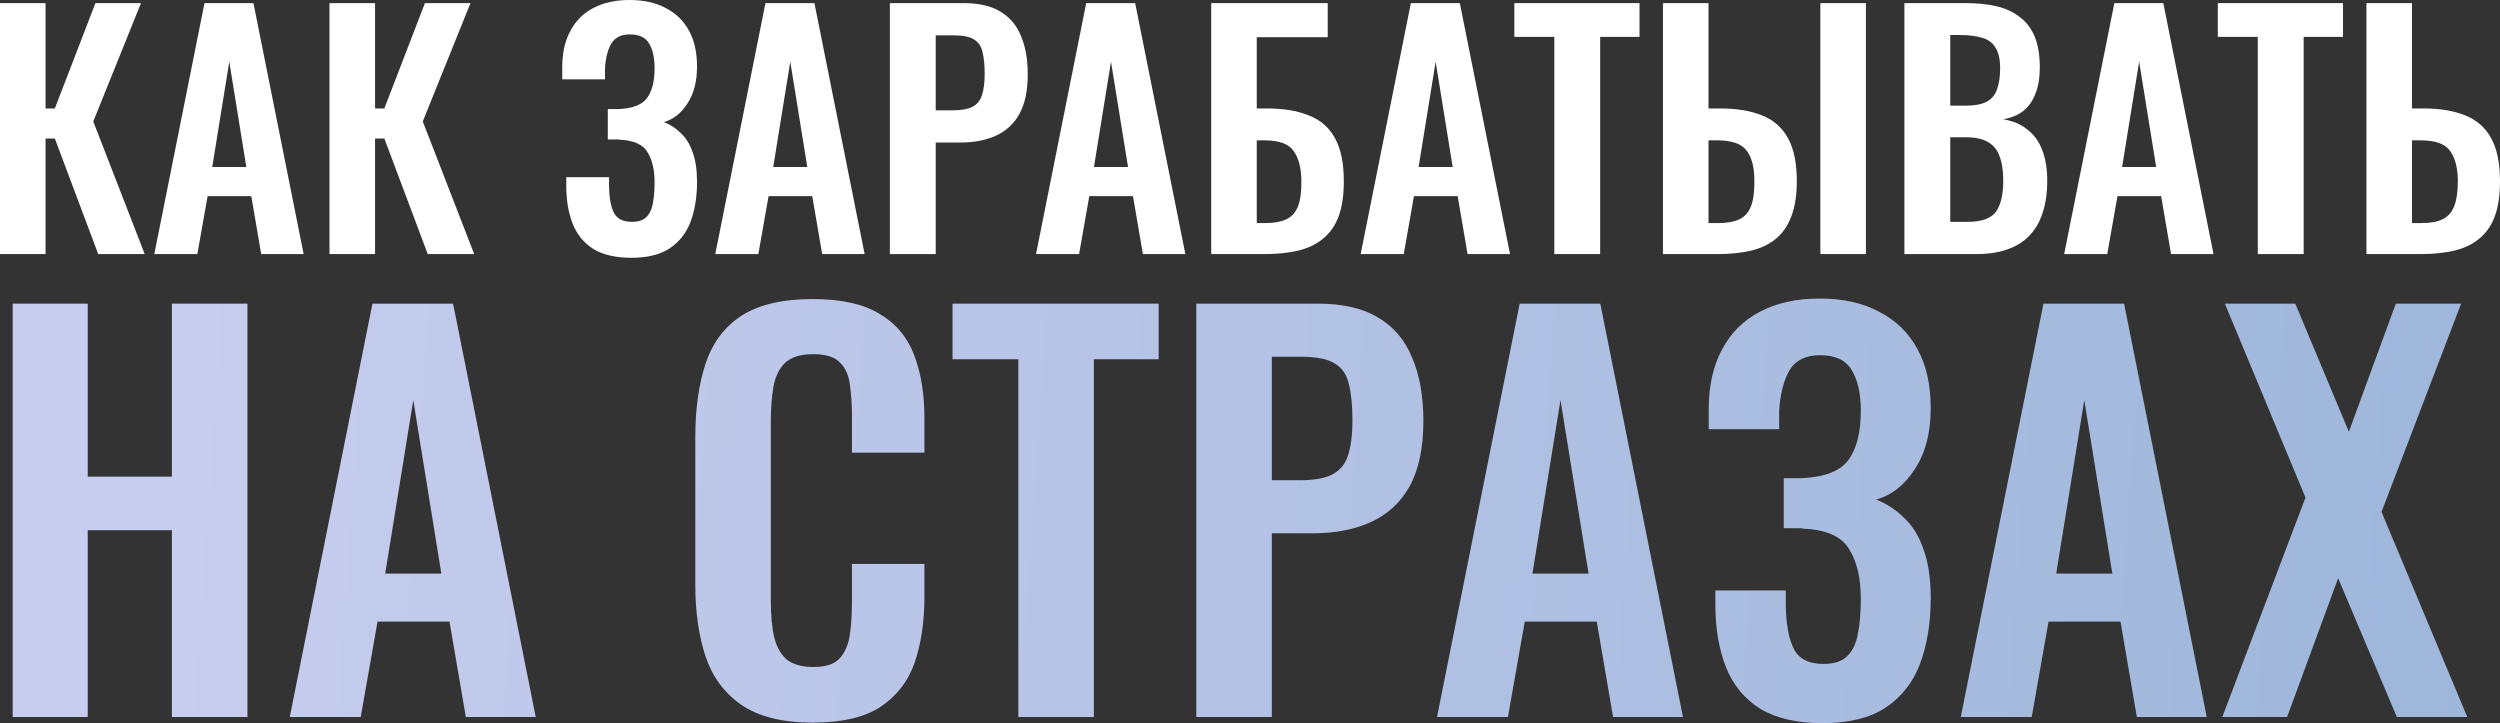 <?xml version="1.0" encoding="UTF-8"?> <svg xmlns="http://www.w3.org/2000/svg" viewBox="0 0 169.148 48.927" fill="none"><rect x="0" y="0" width="169.148" height="48.927" fill="#333333" stroke="none"/><path d="M0 17.19V0.21H3.082V7.337H3.711L6.457 0.21H9.538L6.31 8.218L9.79 17.19H6.645L3.711 9.371H3.082V17.19H0Z" fill="white"></path><path d="M10.44 17.19L13.836 0.21H17.148L20.544 17.19H17.673L17.002 13.27H14.046L13.354 17.19H10.44ZM14.36 11.299H16.666L15.513 4.172L14.36 11.299Z" fill="white"></path><path d="M22.294 17.19V0.21H25.376V7.337H26.005L28.751 0.21H31.832L28.604 8.218L32.084 17.19H28.94L26.005 9.371H25.376V17.19H22.294Z" fill="white"></path><path d="M42.716 17.442C41.668 17.442 40.815 17.246 40.159 16.855C39.516 16.449 39.048 15.883 38.754 15.157C38.461 14.416 38.314 13.556 38.314 12.578V11.991H41.207C41.207 12.061 41.207 12.159 41.207 12.285C41.207 12.396 41.207 12.508 41.207 12.62C41.221 13.403 41.333 13.997 41.542 14.402C41.752 14.807 42.157 15.01 42.758 15.01C43.192 15.01 43.513 14.905 43.722 14.695C43.946 14.486 44.093 14.185 44.163 13.794C44.247 13.389 44.288 12.907 44.288 12.347C44.288 11.481 44.128 10.796 43.806 10.293C43.499 9.776 42.877 9.496 41.941 9.454C41.899 9.441 41.829 9.434 41.731 9.434C41.647 9.434 41.549 9.434 41.438 9.434C41.326 9.434 41.221 9.434 41.123 9.434V7.379C41.207 7.379 41.291 7.379 41.375 7.379C41.458 7.379 41.542 7.379 41.626 7.379C41.724 7.379 41.801 7.379 41.857 7.379C42.807 7.337 43.45 7.086 43.785 6.624C44.121 6.163 44.288 5.492 44.288 4.612C44.288 3.899 44.163 3.34 43.911 2.935C43.674 2.53 43.24 2.327 42.611 2.327C42.025 2.327 41.605 2.537 41.354 2.956C41.116 3.375 40.976 3.927 40.934 4.612C40.934 4.668 40.934 4.773 40.934 4.926C40.934 5.066 40.934 5.213 40.934 5.367H38.041V4.549C38.041 3.585 38.223 2.767 38.587 2.096C38.95 1.412 39.467 0.894 40.138 0.545C40.822 0.182 41.64 0 42.59 0C43.555 0 44.372 0.182 45.043 0.545C45.728 0.894 46.252 1.405 46.616 2.075C46.979 2.732 47.16 3.543 47.16 4.507C47.16 5.513 46.944 6.345 46.511 7.002C46.091 7.659 45.56 8.078 44.918 8.26C45.351 8.427 45.735 8.679 46.07 9.014C46.42 9.336 46.685 9.769 46.867 10.314C47.063 10.845 47.16 11.509 47.16 12.306C47.16 13.326 47.014 14.227 46.72 15.01C46.427 15.778 45.952 16.379 45.295 16.813C44.652 17.232 43.792 17.442 42.716 17.442Z" fill="white"></path><path d="M48.395 17.19L51.791 0.21H55.104L58.5 17.19H55.628L54.957 13.27H52.001L51.309 17.19H48.395ZM52.316 11.299H54.621L53.469 4.172L52.316 11.299Z" fill="white"></path><path d="M60.208 17.19V0.21H65.197C66.217 0.21 67.041 0.398 67.67 0.776C68.313 1.153 68.781 1.705 69.075 2.432C69.383 3.145 69.536 4.011 69.536 5.031C69.536 6.135 69.348 7.03 68.97 7.715C68.593 8.385 68.062 8.875 67.377 9.182C66.706 9.489 65.909 9.643 64.987 9.643H63.31V17.19H60.208ZM63.31 7.463H64.484C65.043 7.463 65.476 7.386 65.784 7.232C66.105 7.065 66.322 6.806 66.434 6.457C66.559 6.093 66.622 5.611 66.622 5.01C66.622 4.395 66.573 3.899 66.476 3.522C66.392 3.131 66.196 2.844 65.889 2.662C65.595 2.481 65.127 2.39 64.484 2.39H63.31V7.463Z" fill="white"></path><path d="M70.096 17.19L73.492 0.21H76.804L80.2 17.19H77.328L76.657 13.27H73.701L73.01 17.19H70.096ZM74.016 11.299H76.322L75.169 4.172L74.016 11.299Z" fill="white"></path><path d="M81.95 17.19V0.21H89.832V2.516H85.031V7.337H85.702C86.848 7.337 87.806 7.498 88.574 7.819C89.357 8.127 89.944 8.644 90.335 9.371C90.727 10.083 90.922 11.048 90.922 12.264C90.922 13.214 90.803 14.011 90.566 14.653C90.328 15.282 89.972 15.785 89.497 16.163C89.036 16.54 88.476 16.806 87.82 16.959C87.163 17.113 86.415 17.19 85.577 17.19H81.95ZM85.031 15.094H85.597C86.185 15.094 86.66 15.01 87.023 14.842C87.386 14.674 87.652 14.381 87.82 13.962C87.987 13.528 88.064 12.941 88.05 12.201C88.036 11.32 87.854 10.649 87.505 10.188C87.17 9.727 86.52 9.496 85.556 9.496H85.031V15.094Z" fill="white"></path><path d="M92.062 17.19L95.458 0.21H98.771L102.167 17.19H99.295L98.624 13.27H95.668L94.976 17.19H92.062ZM95.983 11.299H98.288L97.135 4.172L95.983 11.299Z" fill="white"></path><path d="M105.163 17.19V2.495H102.459V0.21H110.928V2.495H108.266V17.19H105.163Z" fill="white"></path><path d="M112.515 17.19V0.21H115.596V7.337H116.351C117.511 7.337 118.475 7.498 119.244 7.819C120.013 8.127 120.593 8.644 120.984 9.371C121.375 10.083 121.571 11.048 121.571 12.264C121.571 13.214 121.445 14.011 121.193 14.653C120.956 15.282 120.607 15.785 120.145 16.163C119.684 16.54 119.125 16.806 118.468 16.959C117.812 17.113 117.064 17.19 116.225 17.19H112.515ZM115.596 15.094H116.246C116.833 15.094 117.308 15.01 117.672 14.842C118.035 14.674 118.301 14.381 118.468 13.962C118.636 13.528 118.713 12.941 118.699 12.201C118.699 11.32 118.524 10.649 118.175 10.188C117.826 9.727 117.169 9.496 116.204 9.496H115.596V15.094ZM123.164 17.19V0.21H126.246V17.19H123.164Z" fill="white"></path><path d="M128.85 17.19V0.21H133.022C133.777 0.21 134.455 0.28 135.056 0.419C135.671 0.559 136.195 0.797 136.628 1.132C137.075 1.453 137.417 1.894 137.655 2.453C137.893 3.012 138.011 3.718 138.011 4.57C138.011 5.255 137.914 5.842 137.718 6.331C137.536 6.82 137.264 7.211 136.9 7.505C136.537 7.784 136.083 7.973 135.538 8.071C136.209 8.183 136.761 8.42 137.194 8.784C137.641 9.133 137.97 9.594 138.179 10.167C138.403 10.74 138.515 11.432 138.515 12.243C138.515 13.053 138.41 13.773 138.2 14.402C138.004 15.017 137.704 15.534 137.299 15.953C136.907 16.358 136.411 16.666 135.81 16.876C135.223 17.085 134.531 17.19 133.735 17.19H128.85ZM131.953 15.01H133.127C134.063 15.01 134.699 14.786 135.035 14.339C135.37 13.878 135.538 13.172 135.538 12.222C135.538 11.537 135.454 10.985 135.286 10.566C135.132 10.132 134.867 9.811 134.489 9.601C134.126 9.392 133.637 9.287 133.022 9.287H131.953V15.01ZM131.953 7.149H133.001C133.616 7.149 134.091 7.058 134.427 6.876C134.762 6.694 134.993 6.415 135.119 6.037C135.258 5.66 135.328 5.185 135.328 4.612C135.328 4.011 135.223 3.55 135.014 3.228C134.818 2.893 134.517 2.669 134.112 2.558C133.707 2.432 133.19 2.369 132.561 2.369H131.953V7.149Z" fill="white"></path><path d="M139.66 17.19L143.056 0.21H146.368L149.764 17.19H146.892L146.222 13.27H143.266L142.574 17.19H139.66ZM143.58 11.299H145.886L144.733 4.172L143.58 11.299Z" fill="white"></path><path d="M152.761 17.19V2.495H150.056V0.21H158.526V2.495H155.863V17.19H152.761Z" fill="white"></path><path d="M160.112 17.19V0.21H163.194V7.337H163.949C165.095 7.337 166.052 7.498 166.821 7.819C167.589 8.127 168.169 8.644 168.561 9.371C168.952 10.083 169.148 11.048 169.148 12.264C169.148 13.214 169.029 14.011 168.791 14.653C168.554 15.282 168.197 15.785 167.722 16.163C167.261 16.54 166.702 16.806 166.045 16.959C165.388 17.113 164.647 17.19 163.823 17.19H160.112ZM163.194 15.094H163.823C164.424 15.094 164.899 15.01 165.248 14.842C165.612 14.674 165.877 14.381 166.045 13.962C166.213 13.528 166.297 12.941 166.297 12.201C166.283 11.32 166.101 10.649 165.751 10.188C165.416 9.727 164.759 9.496 163.781 9.496H163.194V15.094Z" fill="white"></path><path d="M0.859 48.512V20.544H5.935V32.249H11.632V20.544H16.742V48.512H11.632V35.875H5.935V48.512H0.859Z" fill="url(#paint0_linear_322_7036)"></path><path d="M19.606 48.512L25.199 20.544H30.655L36.248 48.512H31.518L30.413 42.055H25.545L24.405 48.512H19.606ZM26.063 38.81H29.861L27.962 27.07L26.063 38.81Z" fill="url(#paint1_linear_322_7036)"></path><path d="M54.984 48.892C52.935 48.892 51.324 48.489 50.15 47.684C48.999 46.878 48.194 45.785 47.733 44.403C47.273 42.999 47.043 41.388 47.043 39.569V29.591C47.043 27.68 47.273 26.023 47.733 24.619C48.194 23.215 48.999 22.133 50.15 21.373C51.324 20.614 52.935 20.234 54.984 20.234C56.918 20.234 58.425 20.568 59.507 21.235C60.612 21.88 61.395 22.812 61.855 24.032C62.316 25.252 62.546 26.667 62.546 28.279V30.627H57.643V28.21C57.643 27.427 57.597 26.713 57.505 26.069C57.436 25.424 57.217 24.918 56.849 24.55C56.503 24.158 55.893 23.963 55.019 23.963C54.144 23.963 53.499 24.17 53.085 24.584C52.694 24.976 52.441 25.516 52.326 26.207C52.21 26.875 52.153 27.634 52.153 28.486V40.64C52.153 41.653 52.233 42.493 52.395 43.16C52.556 43.805 52.844 44.3 53.258 44.645C53.695 44.967 54.282 45.128 55.019 45.128C55.87 45.128 56.469 44.933 56.814 44.542C57.182 44.127 57.413 43.586 57.505 42.919C57.597 42.251 57.643 41.503 57.643 40.674V38.154H62.546V40.398C62.546 42.055 62.327 43.529 61.89 44.818C61.452 46.084 60.681 47.085 59.576 47.822C58.495 48.535 56.964 48.892 54.984 48.892Z" fill="url(#paint2_linear_322_7036)"></path><path d="M68.9 48.512V24.308H64.446V20.544H78.395V24.308H74.011V48.512H68.9Z" fill="url(#paint3_linear_322_7036)"></path><path d="M80.94 48.512V20.544H89.157C90.838 20.544 92.196 20.855 93.232 21.477C94.291 22.098 95.062 23.007 95.545 24.204C96.052 25.379 96.305 26.806 96.305 28.486C96.305 30.304 95.994 31.778 95.372 32.905C94.751 34.01 93.876 34.816 92.748 35.323C91.643 35.829 90.332 36.082 88.812 36.082H86.05V48.512H80.94ZM86.05 32.491H87.983C88.904 32.491 89.618 32.365 90.124 32.111C90.654 31.835 91.01 31.409 91.195 30.834C91.402 30.235 91.505 29.441 91.505 28.451C91.505 27.439 91.425 26.622 91.264 26C91.126 25.356 90.803 24.884 90.297 24.584C89.814 24.285 89.042 24.135 87.983 24.135H86.05V32.491Z" fill="url(#paint4_linear_322_7036)"></path><path d="M97.227 48.512L102.82 20.544H108.275L113.869 48.512H109.139L108.034 42.055H103.165L102.026 48.512H97.227ZM103.683 38.81H107.481L105.582 27.07L103.683 38.81Z" fill="url(#paint5_linear_322_7036)"></path><path d="M123.311 48.927C121.585 48.927 120.181 48.604 119.099 47.96C118.04 47.292 117.269 46.36 116.785 45.163C116.302 43.943 116.06 42.527 116.06 40.916V39.949H120.825C120.825 40.064 120.825 40.225 120.825 40.433C120.825 40.617 120.825 40.801 120.825 40.985C120.848 42.274 121.032 43.253 121.378 43.92C121.723 44.587 122.39 44.921 123.38 44.921C124.094 44.921 124.623 44.749 124.968 44.403C125.337 44.058 125.578 43.563 125.694 42.919C125.832 42.251 125.901 41.457 125.901 40.536C125.901 39.109 125.636 37.981 125.107 37.152C124.6 36.301 123.576 35.84 122.033 35.771C121.965 35.748 121.849 35.737 121.688 35.737C121.55 35.737 121.389 35.737 121.205 35.737C121.021 35.737 120.848 35.737 120.687 35.737V32.353C120.825 32.353 120.963 32.353 121.101 32.353C121.239 32.353 121.378 32.353 121.516 32.353C121.677 32.353 121.803 32.353 121.895 32.353C123.461 32.284 124.519 31.87 125.072 31.11C125.625 30.351 125.901 29.245 125.901 27.795C125.901 26.622 125.694 25.701 125.279 25.033C124.888 24.366 124.174 24.032 123.138 24.032C122.172 24.032 121.481 24.377 121.067 25.068C120.676 25.758 120.445 26.667 120.376 27.795C120.376 27.888 120.376 28.06 120.376 28.313C120.376 28.544 120.376 28.785 120.376 29.038H115.611V27.692C115.611 26.104 115.911 24.757 116.509 23.652C117.107 22.524 117.959 21.672 119.064 21.097C120.192 20.498 121.539 20.199 123.104 20.199C124.692 20.199 126.039 20.498 127.144 21.097C128.271 21.672 129.135 22.513 129.733 23.617C130.332 24.699 130.631 26.034 130.631 27.623C130.631 29.28 130.274 30.65 129.561 31.732C128.87 32.814 127.995 33.504 126.937 33.803C127.65 34.08 128.283 34.494 128.836 35.046C129.411 35.576 129.848 36.289 130.148 37.187C130.47 38.062 130.631 39.155 130.631 40.467C130.631 42.147 130.389 43.632 129.906 44.921C129.423 46.187 128.64 47.177 127.558 47.891C126.499 48.581 125.083 48.927 123.311 48.927Z" fill="url(#paint6_linear_322_7036)"></path><path d="M132.665 48.512L138.258 20.544H143.714L149.307 48.512H144.577L143.472 42.055H138.604L137.464 48.512H132.665ZM139.122 38.81H142.92L141.021 27.07L139.122 38.81Z" fill="url(#paint7_linear_322_7036)"></path><path d="M150.359 48.512L155.987 33.665L150.532 20.544H155.297L158.922 29.211L162.099 20.544H166.518L161.132 34.632L166.933 48.512H162.168L158.197 39.121L154.744 48.512H150.359Z" fill="url(#paint8_linear_322_7036)"></path><defs><linearGradient id="paint0_linear_322_7036" x1="3.44" y1="138.334" x2="644.495" y2="182.575" gradientUnits="userSpaceOnUse"><stop stop-color="#C7CDEE"></stop><stop offset="0.455" stop-color="#79A3CA"></stop><stop offset="1" stop-color="#C1E1FF"></stop></linearGradient><linearGradient id="paint1_linear_322_7036" x1="3.44" y1="138.334" x2="644.495" y2="182.575" gradientUnits="userSpaceOnUse"><stop stop-color="#C7CDEE"></stop><stop offset="0.455" stop-color="#79A3CA"></stop><stop offset="1" stop-color="#C1E1FF"></stop></linearGradient><linearGradient id="paint2_linear_322_7036" x1="3.44" y1="138.334" x2="644.495" y2="182.575" gradientUnits="userSpaceOnUse"><stop stop-color="#C7CDEE"></stop><stop offset="0.455" stop-color="#79A3CA"></stop><stop offset="1" stop-color="#C1E1FF"></stop></linearGradient><linearGradient id="paint3_linear_322_7036" x1="3.44" y1="138.334" x2="644.495" y2="182.575" gradientUnits="userSpaceOnUse"><stop stop-color="#C7CDEE"></stop><stop offset="0.455" stop-color="#79A3CA"></stop><stop offset="1" stop-color="#C1E1FF"></stop></linearGradient><linearGradient id="paint4_linear_322_7036" x1="3.44" y1="138.334" x2="644.495" y2="182.575" gradientUnits="userSpaceOnUse"><stop stop-color="#C7CDEE"></stop><stop offset="0.455" stop-color="#79A3CA"></stop><stop offset="1" stop-color="#C1E1FF"></stop></linearGradient><linearGradient id="paint5_linear_322_7036" x1="3.44" y1="138.334" x2="644.495" y2="182.575" gradientUnits="userSpaceOnUse"><stop stop-color="#C7CDEE"></stop><stop offset="0.455" stop-color="#79A3CA"></stop><stop offset="1" stop-color="#C1E1FF"></stop></linearGradient><linearGradient id="paint6_linear_322_7036" x1="3.44" y1="138.334" x2="644.495" y2="182.575" gradientUnits="userSpaceOnUse"><stop stop-color="#C7CDEE"></stop><stop offset="0.455" stop-color="#79A3CA"></stop><stop offset="1" stop-color="#C1E1FF"></stop></linearGradient><linearGradient id="paint7_linear_322_7036" x1="3.44" y1="138.334" x2="644.495" y2="182.575" gradientUnits="userSpaceOnUse"><stop stop-color="#C7CDEE"></stop><stop offset="0.455" stop-color="#79A3CA"></stop><stop offset="1" stop-color="#C1E1FF"></stop></linearGradient><linearGradient id="paint8_linear_322_7036" x1="3.44" y1="138.334" x2="644.495" y2="182.575" gradientUnits="userSpaceOnUse"><stop stop-color="#C7CDEE"></stop><stop offset="0.455" stop-color="#79A3CA"></stop><stop offset="1" stop-color="#C1E1FF"></stop></linearGradient></defs></svg> 